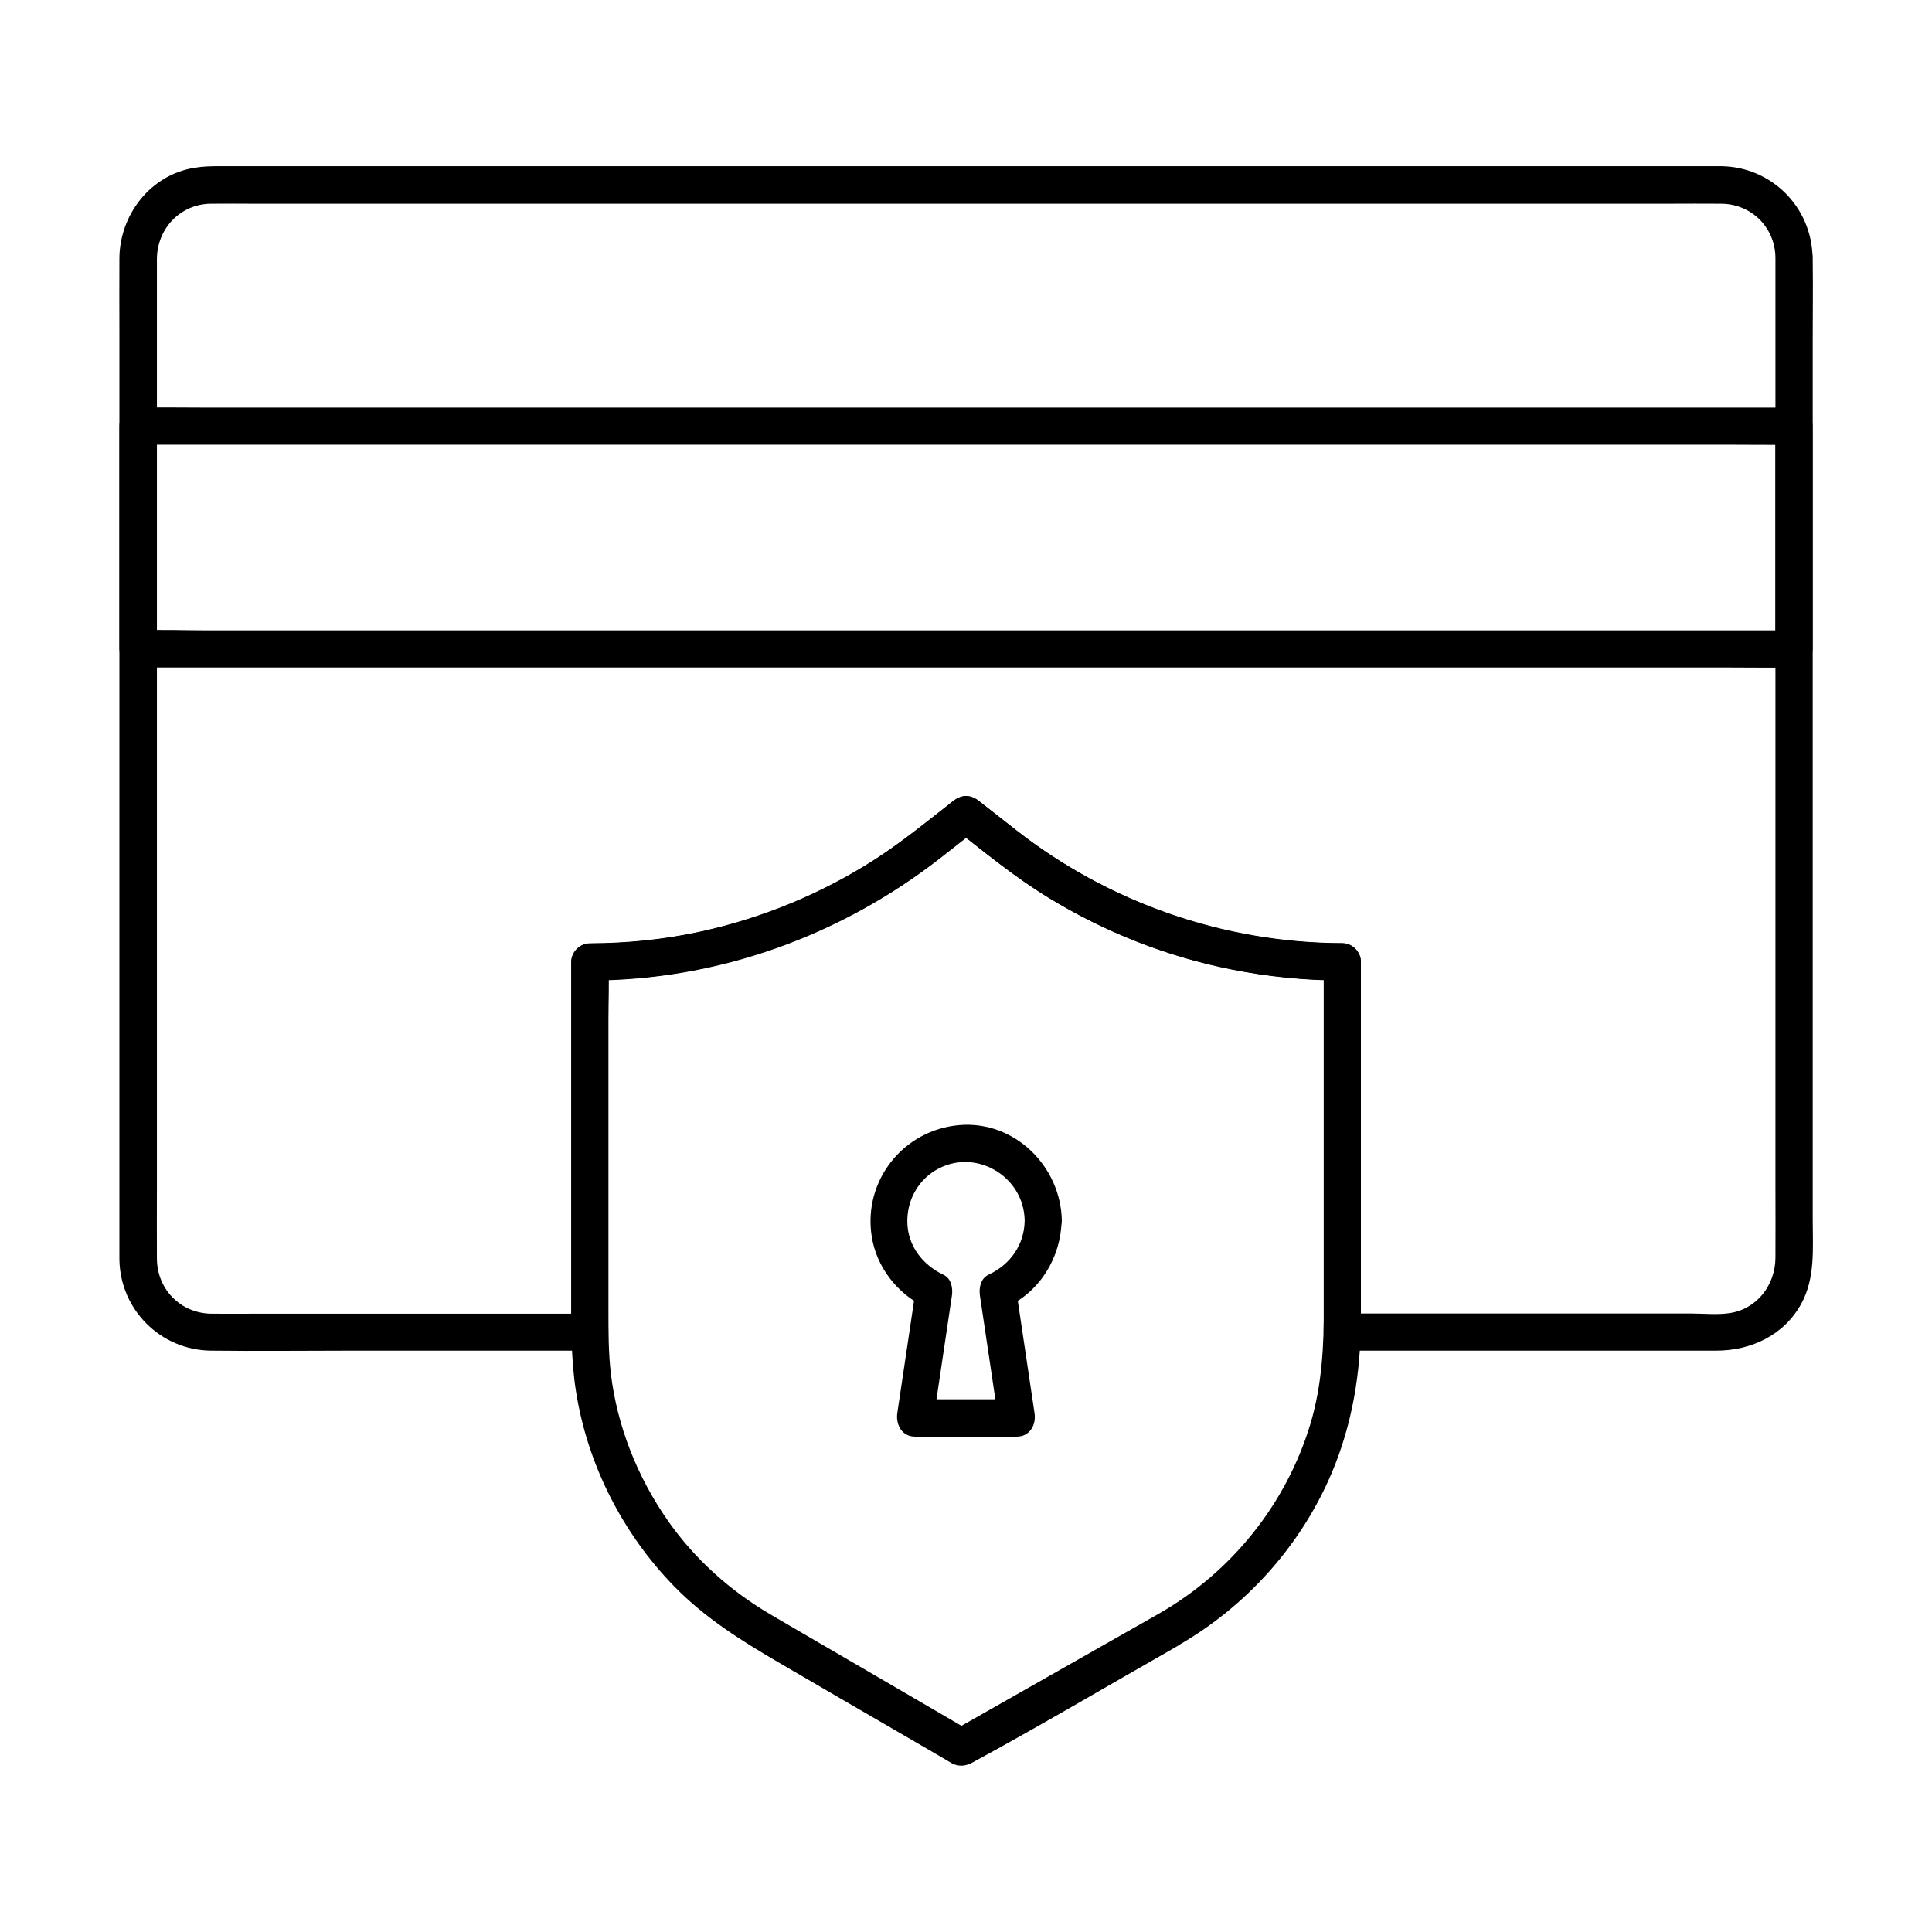 <?xml version="1.0" encoding="UTF-8"?>
<!-- The Best Svg Icon site in the world: iconSvg.co, Visit us! https://iconsvg.co -->
<svg fill="#000000" width="800px" height="800px" version="1.1" viewBox="144 144 512 512" xmlns="http://www.w3.org/2000/svg">
 <g>
  <path d="m614.51 212.15v14.07 36.457 50.137 55.203 51.609 39.211c0 6.199 0.051 12.348 0 18.547-0.051 7.184-4.922 13.578-12.203 14.613-3.297 0.492-6.84 0.098-10.137 0.098h-48.562-41.625-2.262l4.922 4.922v-33.16-52.84-12.152c0-2.656-2.262-4.922-4.922-4.922-31.391-0.098-61.941-10.727-86.641-30.109-3.199-2.508-6.394-5.019-9.594-7.527-2.312-1.82-4.625-1.82-6.938 0-6.84 5.363-13.531 10.875-20.859 15.547-14.07 9.004-29.617 15.398-45.902 18.992-9.691 2.117-19.531 3.102-29.473 3.148-2.656 0-4.922 2.262-4.922 4.922v33.16 52.84 12.152c1.625-1.625 3.297-3.297 4.922-4.922h-34.047-54.168c-4.035 0-8.07 0.051-12.102 0-8.07-0.098-14.316-6.394-14.414-14.465-0.051-6.297 0-12.645 0-18.941v-42.41-55.547-58.301-50.727-32.766-6.394c0.051-8.02 6.199-14.516 14.27-14.613 3.789-0.051 7.578 0 11.367 0h29.914 43.887 53.285 58.105 58.402 54.121 45.312 31.883c4.625 0 9.297-0.051 13.922 0 7.914 0 14.309 6.098 14.457 14.168 0.098 6.348 9.938 6.348 9.84 0-0.246-13.285-10.875-23.91-24.156-24.109h-3.738-22.68-39.164-50.625-57.711-59.582-57.121-49.496-37.492-20.418c-2.312 0-4.477 0.051-6.742 0.441-11.613 1.922-19.68 12.449-19.781 23.914-0.051 6.543 0 13.137 0 19.68v43.738 56.629 59.09 50.332 31.094 4.82c0.195 13.285 10.875 23.961 24.156 24.156 12.348 0.148 24.699 0 37.098 0h53.676 9.691c2.656 0 4.922-2.262 4.922-4.922v-33.16-52.84-12.152l-4.922 4.922c34.195-0.098 66.766-11.957 93.578-33.012 3.199-2.508 6.394-5.019 9.594-7.527h-6.938c8.215 6.445 16.336 13.137 25.289 18.598 14.762 9.055 31.191 15.547 48.168 18.941 9.789 1.969 19.777 3 29.766 3l-4.922-4.922v33.16 52.84 12.152c0 2.656 2.262 4.922 4.922 4.922h31.293 52.691 15.152c9.199 0 17.91-4.082 22.484-12.398 3.789-6.887 3.051-14.762 3.051-22.336v-34.242-49.348-55.793-52.84-41.23c0-6.887 0.098-13.824 0-20.715v-0.934c-0.043-6.297-9.883-6.297-9.883 0.051z"/>
  <path d="m614.51 256.93v51.609 7.43l4.922-4.922h-11.809-31.93-47.184-57.562-63.074-63.91-59.336-50.137-36.062c-5.656 0-11.414-0.246-17.121 0h-0.738c1.625 1.625 3.297 3.297 4.922 4.922v-51.609-7.43c-1.625 1.625-3.297 3.297-4.922 4.922h11.809 31.93 47.184 57.562 63.074 63.91 59.336 50.137 36.062c5.707 0 11.414 0.098 17.121 0h0.738c6.348 0 6.348-9.84 0-9.84h-11.809-31.93-47.184-57.562-63.074-63.91-59.336-50.137-36.062c-5.707 0-11.414-0.098-17.121 0h-0.738c-2.656 0-4.922 2.262-4.922 4.922v51.609 7.43c0 2.656 2.262 4.922 4.922 4.922h11.809 31.93 47.184 57.562 63.074 63.91 59.336 50.137 36.062c5.707 0 11.414 0.098 17.121 0h0.738c2.656 0 4.922-2.262 4.922-4.922v-51.609-7.43c-0.004-6.352-9.844-6.352-9.844-0.004z"/>
  <path d="m451.17 571.61c-16.039 9.102-32.027 18.203-48.07 27.305-2.262 1.277-4.527 2.559-6.789 3.887h4.969c-12.449-7.281-24.945-14.516-37.391-21.797-5.215-3.051-10.43-6.051-15.598-9.102-10.773-6.297-20.223-14.762-27.355-24.992-8.02-11.512-13.383-24.945-15.055-38.918-0.641-5.559-0.641-11.121-0.641-16.727v-50.727-26.371c0-4.82 0.246-9.742 0-14.562v-0.688l-4.922 4.922c33.898 0 66.566-11.809 93.184-32.668 3.344-2.609 6.691-5.266 10.035-7.871h-6.938c8.215 6.445 16.336 13.137 25.289 18.598 14.859 9.102 31.438 15.645 48.562 19.039 9.645 1.918 19.484 2.902 29.324 2.902-1.625-1.625-3.297-3.297-4.922-4.922v57.465 33.605c0 10.629-0.492 20.961-3.543 31.242-6.391 21.301-20.906 39.355-40.141 50.379-5.512 3.148-0.543 11.66 4.969 8.512 18.105-10.383 32.57-26.469 40.738-45.656 5.559-13.137 7.773-26.863 7.773-41.031v-70.75-23.762c0-2.656-2.262-4.922-4.922-4.922-31.293 0-61.895-10.727-86.492-30.012-3.246-2.559-6.496-5.066-9.742-7.625-2.312-1.82-4.625-1.82-6.938 0-7.578 5.953-15.055 12.004-23.273 17.074-14.121 8.66-29.617 14.711-45.805 17.957-8.953 1.77-18.008 2.656-27.16 2.656-2.656 0-4.922 2.262-4.922 4.922v54.121 33.996c0 8.562-0.098 17.023 1.23 25.535 3 19.336 12.301 37.637 25.93 51.66 8.266 8.512 18.055 14.613 28.191 20.516 10.527 6.148 21.105 12.301 31.637 18.402 3.938 2.262 7.824 4.574 11.758 6.84 0.738 0.395 1.426 0.887 2.164 1.277 2.066 1.031 3.887 0.641 5.707-0.395 17.664-9.594 35.031-19.875 52.496-29.816 0.543-0.297 1.082-0.641 1.625-0.934 5.512-3.203 0.543-11.715-4.965-8.566z"/>
  <path d="m415.55 467.45c-0.098 6.445-3.789 11.66-9.594 14.367-2.117 1.031-2.559 3.492-2.262 5.559 1.672 11.219 3.344 22.484 5.019 33.703 1.574-2.066 3.148-4.133 4.723-6.25h-26.914c1.574 2.066 3.148 4.133 4.723 6.25 1.672-11.219 3.344-22.484 5.019-33.703 0.297-2.016-0.148-4.574-2.262-5.559-5.41-2.559-9.348-7.527-9.543-13.676-0.195-5.609 2.508-10.973 7.332-13.922 10.324-6.305 23.559 1.273 23.758 13.23 0.098 6.348 9.938 6.348 9.84 0-0.246-14.316-12.496-26.52-27.109-25.289-14.859 1.23-25.586 14.711-23.273 29.473 1.23 8.07 6.742 15.203 14.07 18.695-0.738-1.871-1.523-3.691-2.262-5.559-1.672 11.219-3.344 22.484-5.019 33.703-0.441 3.102 1.23 6.25 4.723 6.25h26.914c3.492 0 5.215-3.148 4.723-6.25-1.672-11.219-3.344-22.484-5.019-33.703-0.738 1.871-1.523 3.691-2.262 5.559 8.855-4.184 14.27-13.188 14.465-22.879 0.148-6.348-9.691-6.348-9.789 0z"/>
 </g>
</svg>